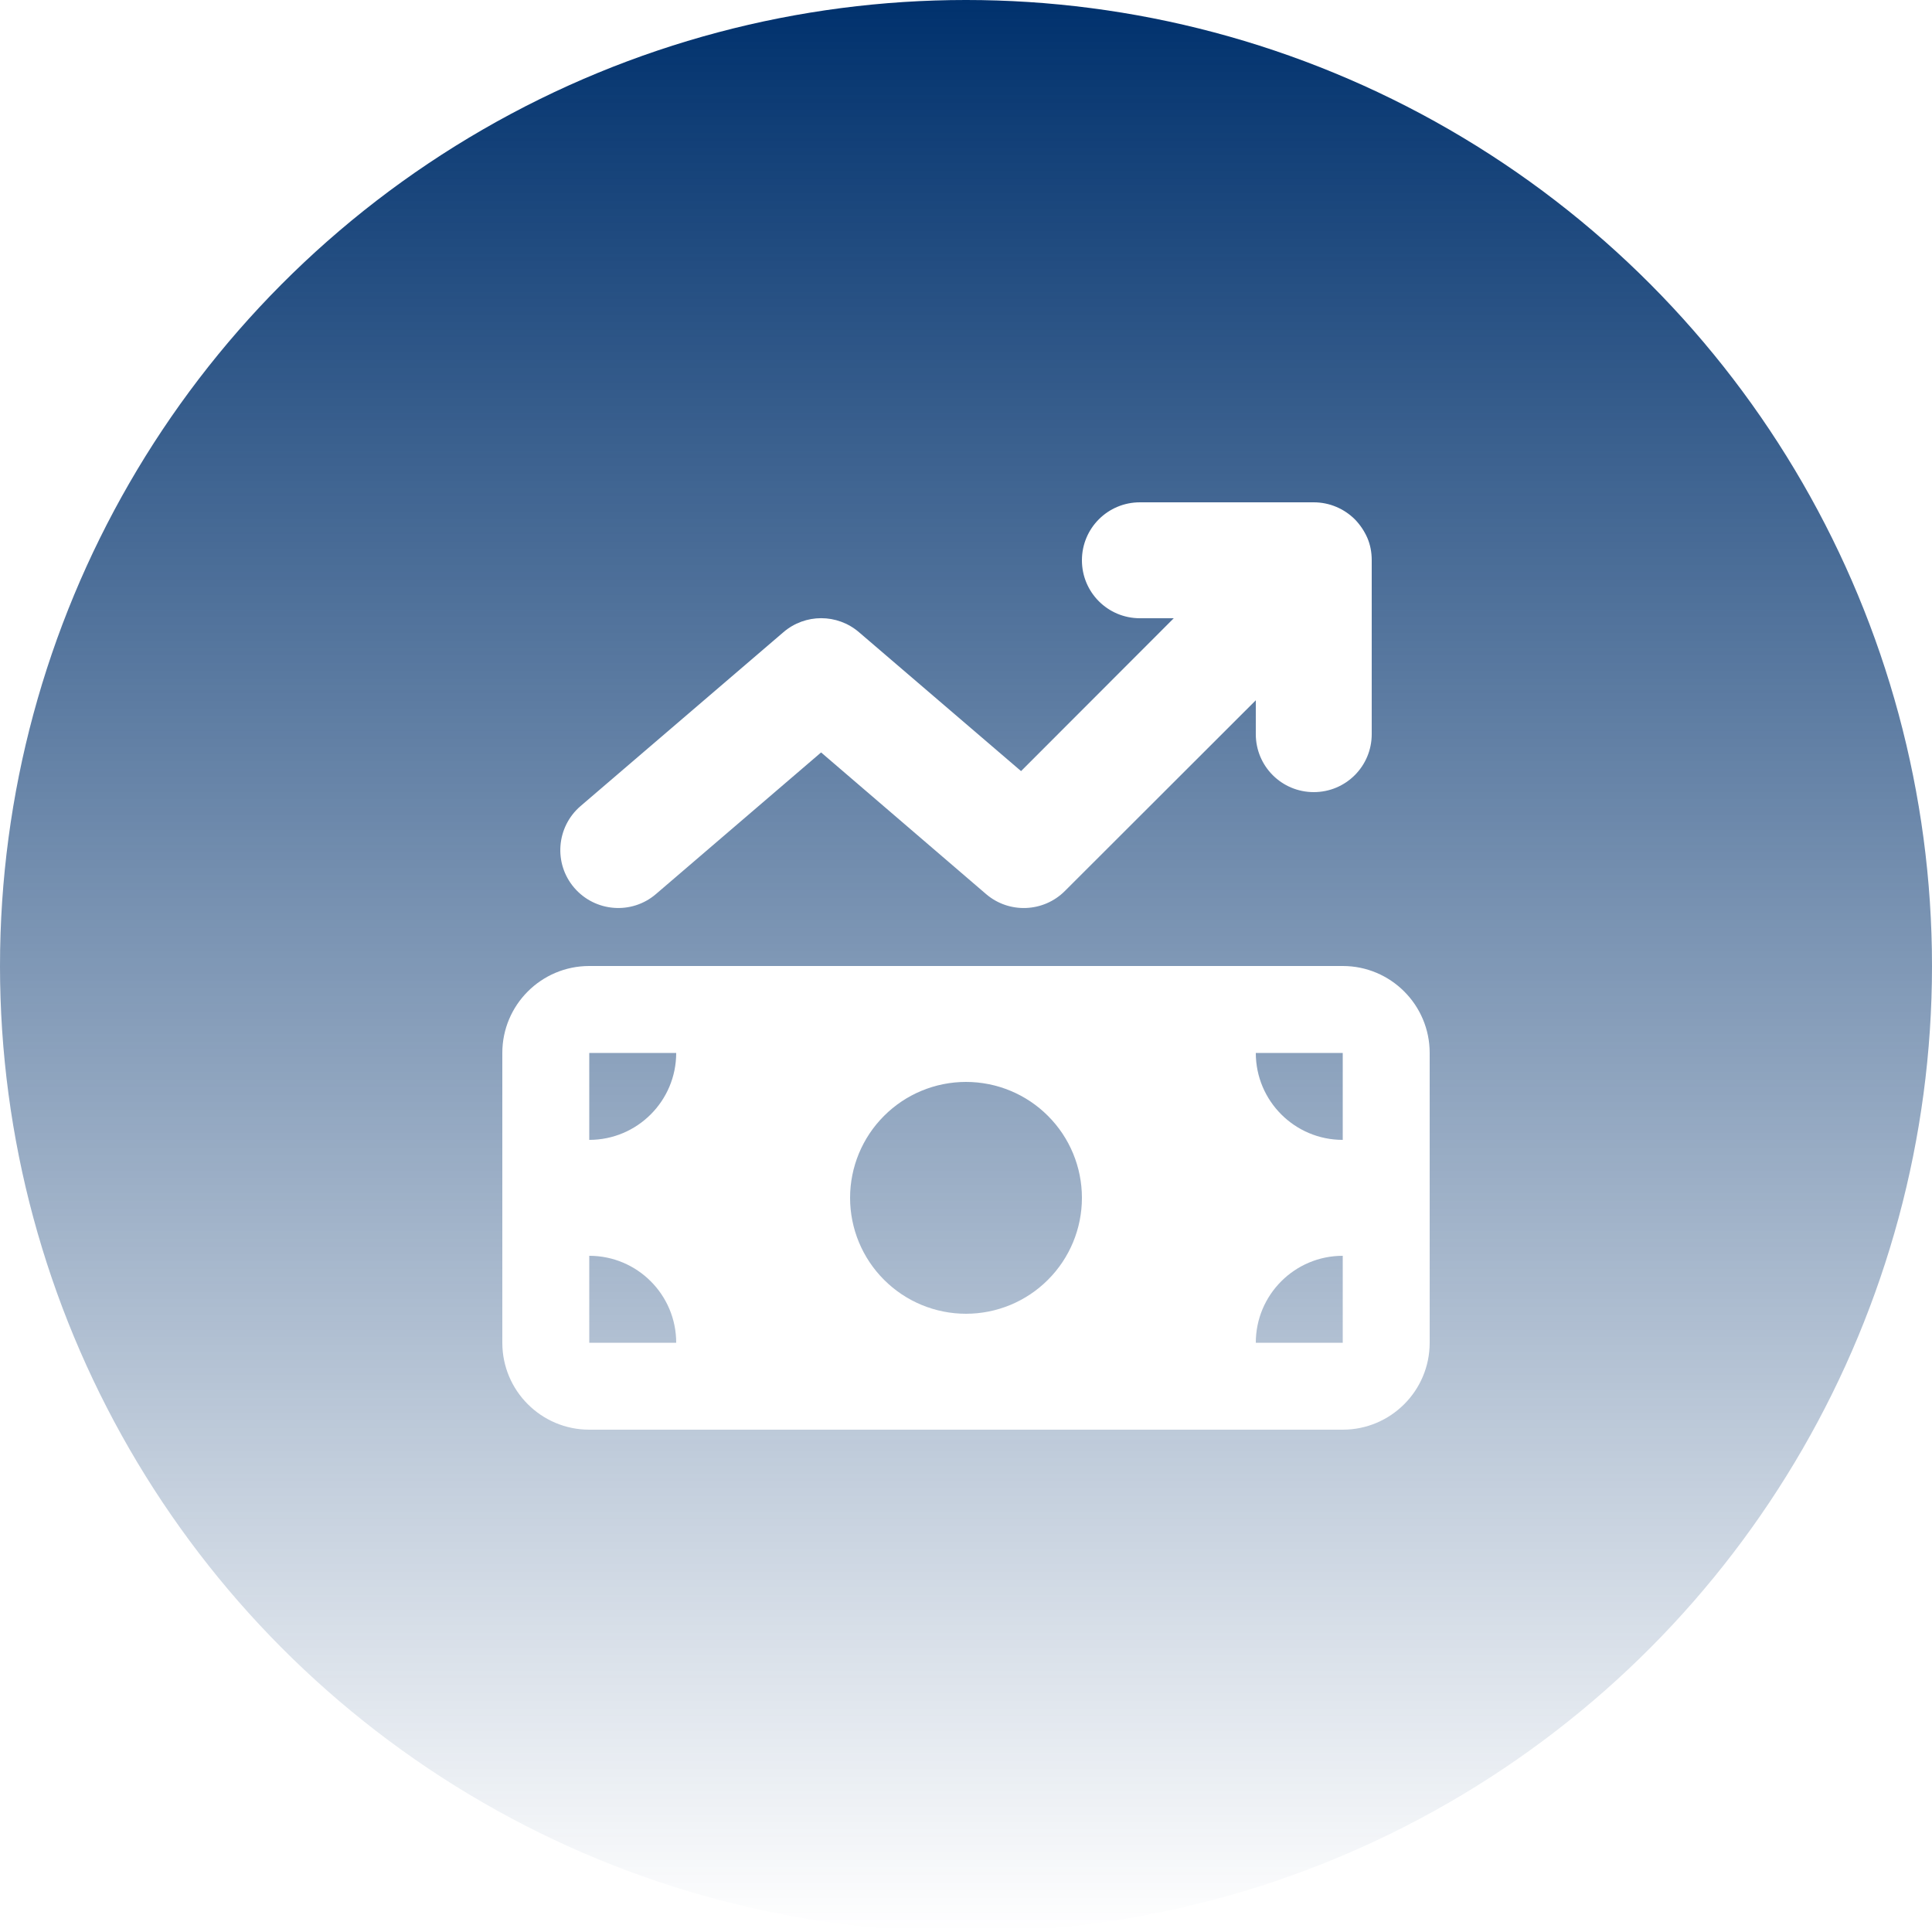 <svg width="50" height="50" viewBox="0 0 50 50" fill="none" xmlns="http://www.w3.org/2000/svg">
<g filter="url(#filter0_b_115_868)">
<circle cx="25" cy="25" r="25" fill="url(#paint0_linear_115_868)"/>
</g>
<g clip-path="url(#clip0_115_868)">
<path d="M35.064 13.441C35.205 13.586 35.312 13.75 35.388 13.923C35.462 14.097 35.5 14.289 35.5 14.495V19C35.5 19.83 34.83 20.5 34 20.5C33.17 20.5 32.5 19.83 32.5 19V18.123L27.559 23.059C27.006 23.613 26.116 23.65 25.52 23.139L21.25 19.473L16.975 23.139C16.347 23.678 15.4 23.603 14.861 22.975C14.322 22.347 14.397 21.4 15.025 20.861L20.275 16.361C20.837 15.878 21.667 15.878 22.23 16.361L26.425 19.956L30.377 16H29.5C28.67 16 28 15.33 28 14.5C28 13.67 28.67 13 29.5 13H34C34.413 13 34.788 13.169 35.059 13.436L35.064 13.441ZM13 27.25C13 26.008 14.008 25 15.25 25H34.75C35.992 25 37 26.008 37 27.25V34.75C37 35.992 35.992 37 34.75 37H15.25C14.008 37 13 35.992 13 34.75V27.25ZM15.25 32.5V34.75H17.5C17.5 33.508 16.492 32.5 15.25 32.5ZM17.5 27.25H15.25V29.5C16.492 29.5 17.5 28.492 17.5 27.25ZM34.75 32.5C33.508 32.5 32.5 33.508 32.5 34.75H34.75V32.5ZM32.5 27.25C32.5 28.492 33.508 29.5 34.75 29.5V27.25H32.5ZM28 31C28 30.204 27.684 29.441 27.121 28.879C26.559 28.316 25.796 28 25 28C24.204 28 23.441 28.316 22.879 28.879C22.316 29.441 22 30.204 22 31C22 31.796 22.316 32.559 22.879 33.121C23.441 33.684 24.204 34 25 34C25.796 34 26.559 33.684 27.121 33.121C27.684 32.559 28 31.796 28 31Z" fill="white"/>
</g>
<defs>
<filter id="filter0_b_115_868" x="-4" y="-4" width="58" height="58" filterUnits="userSpaceOnUse" color-interpolation-filters="sRGB">
<feFlood flood-opacity="0" result="BackgroundImageFix"/>
<feGaussianBlur in="BackgroundImageFix" stdDeviation="2"/>
<feComposite in2="SourceAlpha" operator="in" result="effect1_backgroundBlur_115_868"/>
<feBlend mode="normal" in="SourceGraphic" in2="effect1_backgroundBlur_115_868" result="shape"/>
</filter>
<linearGradient id="paint0_linear_115_868" x1="25" y1="0" x2="25" y2="50" gradientUnits="userSpaceOnUse">
<stop stop-color="#00316D"/>
<stop offset="1" stop-color="#00316D" stop-opacity="0"/>
</linearGradient>
<clipPath id="clip0_115_868">
<rect width="24" height="24" fill="white" transform="translate(13 13)"/>
</clipPath>
</defs>
</svg>

